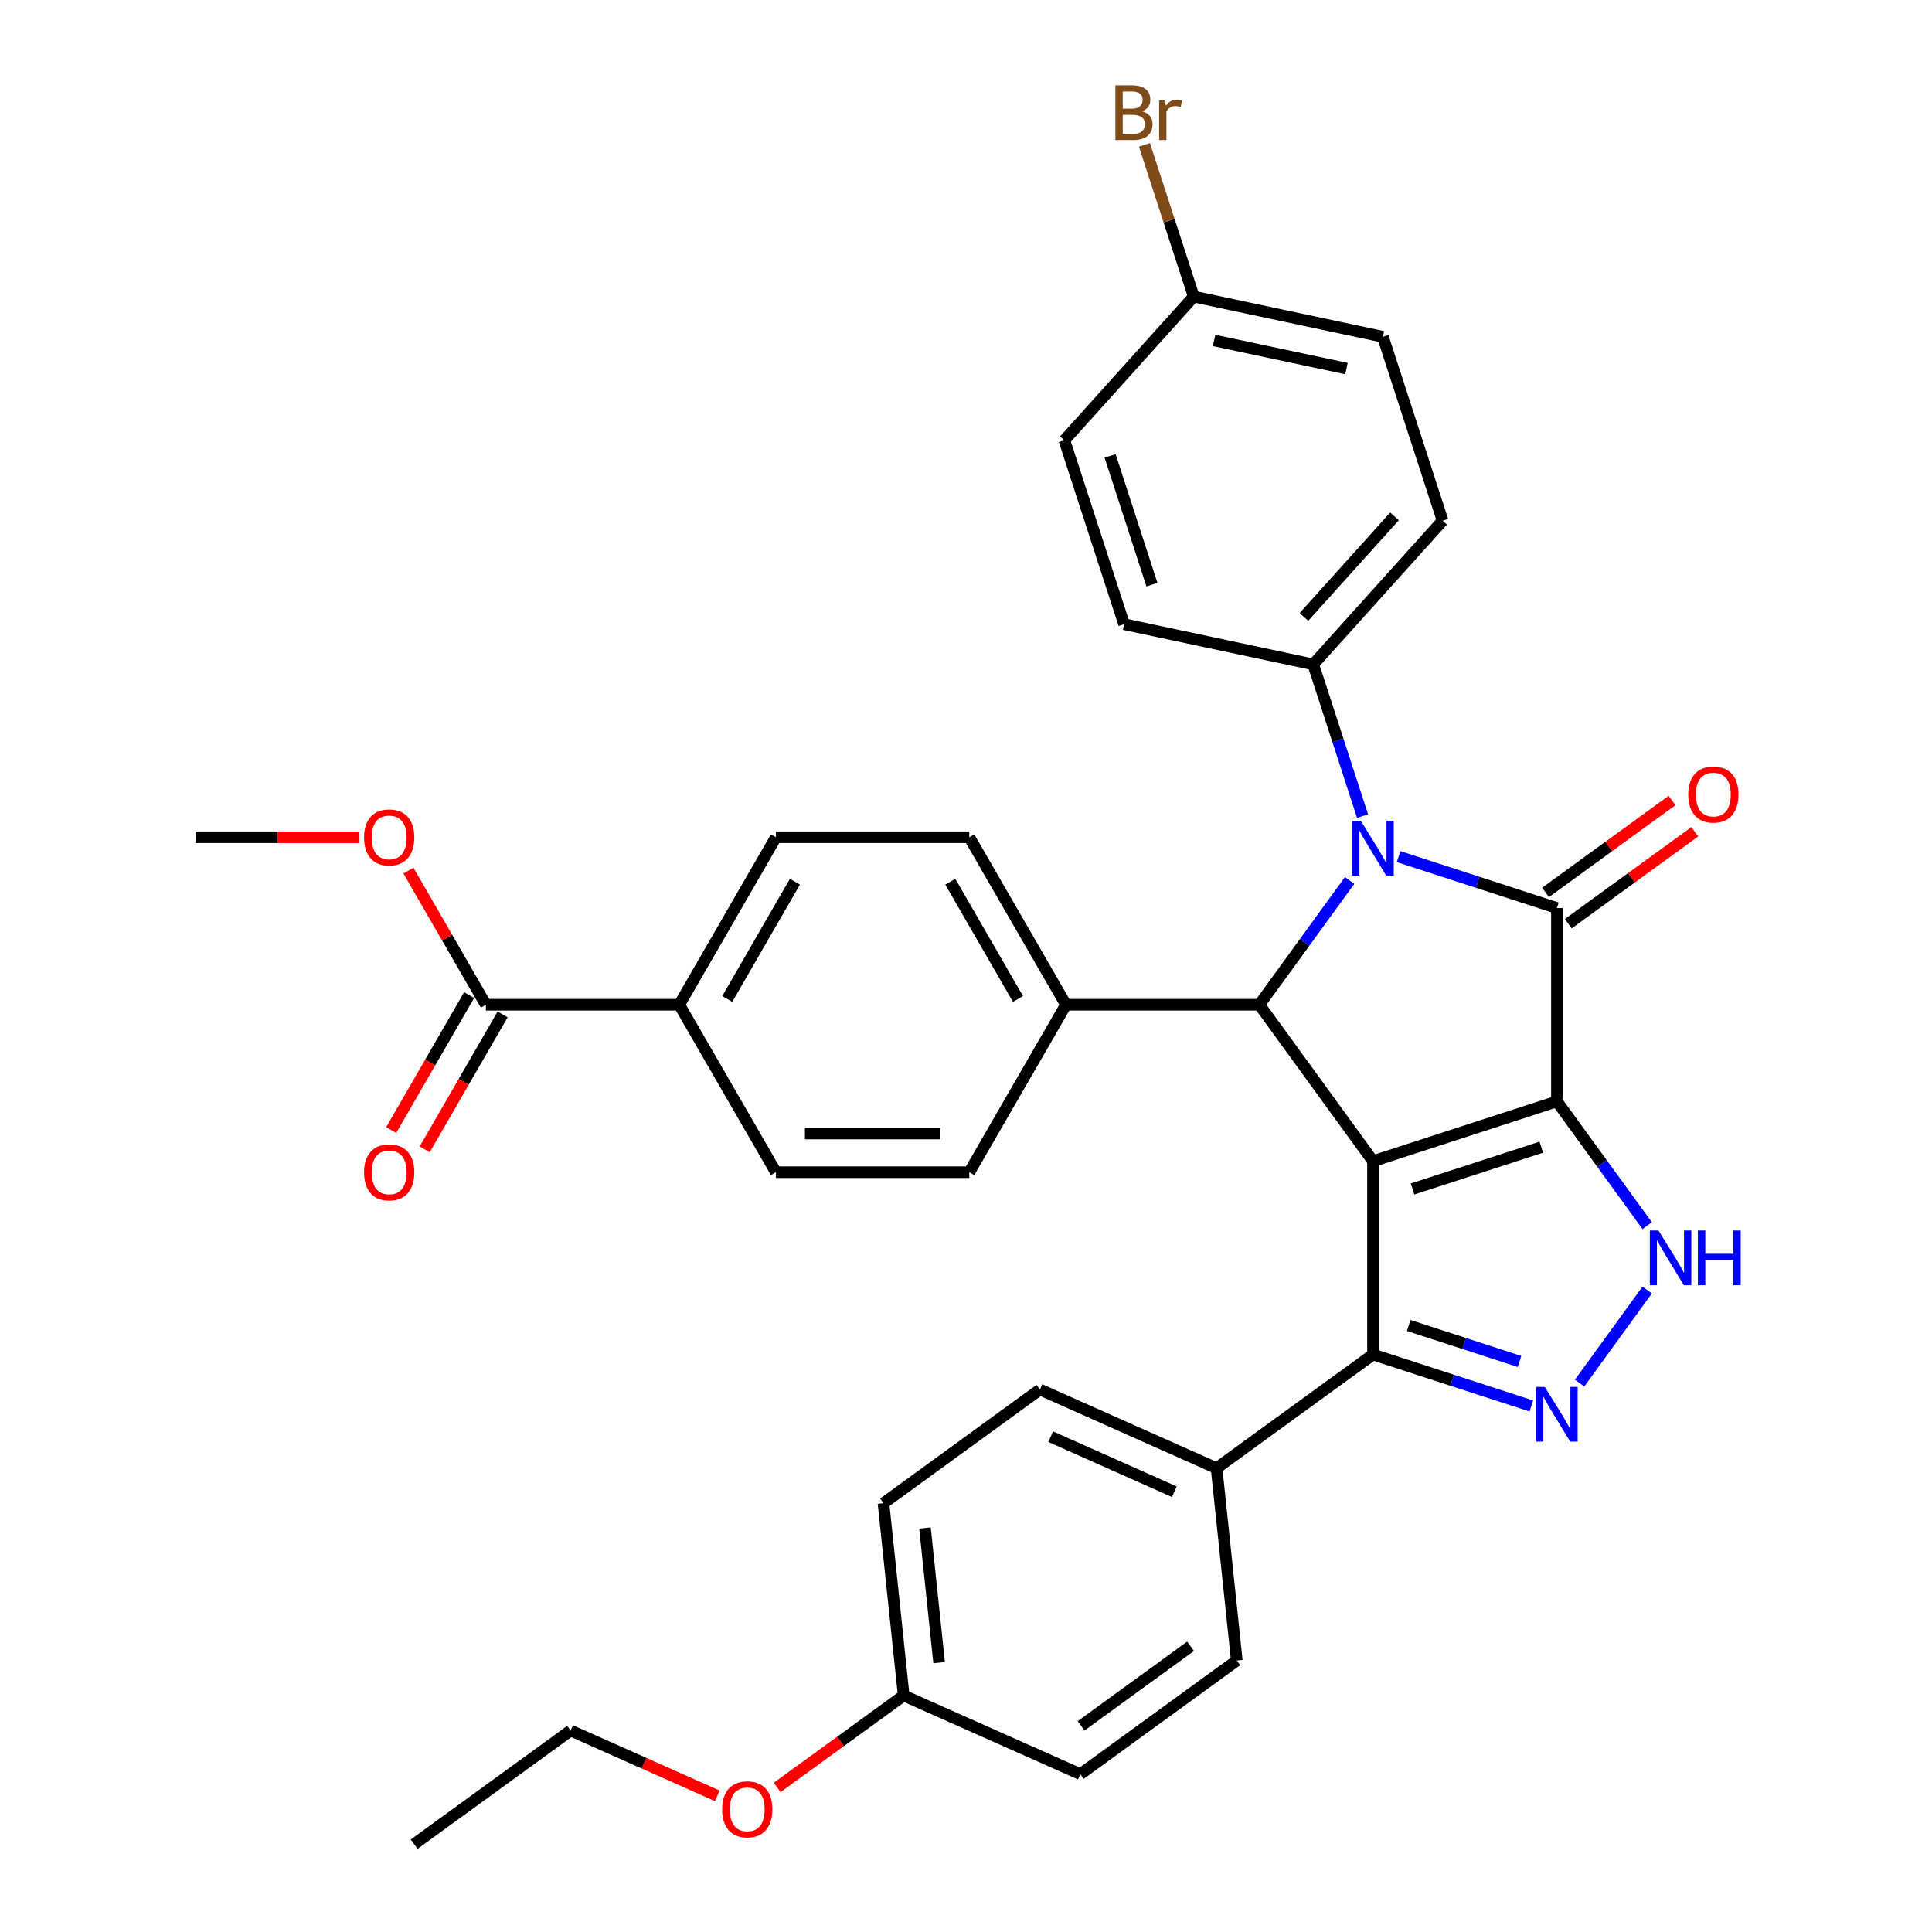 <?xml version='1.0' encoding='iso-8859-1'?>
<svg version='1.1' baseProfile='full'
              xmlns='http://www.w3.org/2000/svg'
                      xmlns:rdkit='http://www.rdkit.org/xml'
                      xmlns:xlink='http://www.w3.org/1999/xlink'
                  xml:space='preserve'
width='1000px' height='1000px' viewBox='0 0 1000 1000'>
<!-- END OF HEADER -->
<rect style='opacity:1.0;fill:#FFFFFF;stroke:none' width='1000' height='1000' x='0' y='0'> </rect>
<path class='bond-0' d='M 805.853,570.092 L 710.665,601.02' style='fill:none;fill-rule:evenodd;stroke:#000000;stroke-width:6px;stroke-linecap:butt;stroke-linejoin:miter;stroke-opacity:1' />
<path class='bond-0' d='M 797.761,593.769 L 731.129,615.419' style='fill:none;fill-rule:evenodd;stroke:#000000;stroke-width:6px;stroke-linecap:butt;stroke-linejoin:miter;stroke-opacity:1' />
<path class='bond-1' d='M 805.853,570.092 L 805.853,470.005' style='fill:none;fill-rule:evenodd;stroke:#000000;stroke-width:6px;stroke-linecap:butt;stroke-linejoin:miter;stroke-opacity:1' />
<path class='bond-4' d='M 805.853,570.092 L 829.215,602.247' style='fill:none;fill-rule:evenodd;stroke:#000000;stroke-width:6px;stroke-linecap:butt;stroke-linejoin:miter;stroke-opacity:1' />
<path class='bond-4' d='M 829.215,602.247 L 852.577,634.402' style='fill:none;fill-rule:evenodd;stroke:#0000FF;stroke-width:6px;stroke-linecap:butt;stroke-linejoin:miter;stroke-opacity:1' />
<path class='bond-3' d='M 710.665,601.02 L 651.836,520.049' style='fill:none;fill-rule:evenodd;stroke:#000000;stroke-width:6px;stroke-linecap:butt;stroke-linejoin:miter;stroke-opacity:1' />
<path class='bond-6' d='M 710.665,601.02 L 710.665,701.107' style='fill:none;fill-rule:evenodd;stroke:#000000;stroke-width:6px;stroke-linecap:butt;stroke-linejoin:miter;stroke-opacity:1' />
<path class='bond-2' d='M 805.853,470.005 L 764.88,456.692' style='fill:none;fill-rule:evenodd;stroke:#000000;stroke-width:6px;stroke-linecap:butt;stroke-linejoin:miter;stroke-opacity:1' />
<path class='bond-2' d='M 764.88,456.692 L 723.907,443.38' style='fill:none;fill-rule:evenodd;stroke:#0000FF;stroke-width:6px;stroke-linecap:butt;stroke-linejoin:miter;stroke-opacity:1' />
<path class='bond-10' d='M 811.736,478.103 L 844.471,454.319' style='fill:none;fill-rule:evenodd;stroke:#000000;stroke-width:6px;stroke-linecap:butt;stroke-linejoin:miter;stroke-opacity:1' />
<path class='bond-10' d='M 844.471,454.319 L 877.206,430.536' style='fill:none;fill-rule:evenodd;stroke:#FF0000;stroke-width:6px;stroke-linecap:butt;stroke-linejoin:miter;stroke-opacity:1' />
<path class='bond-10' d='M 799.97,461.908 L 832.705,438.125' style='fill:none;fill-rule:evenodd;stroke:#000000;stroke-width:6px;stroke-linecap:butt;stroke-linejoin:miter;stroke-opacity:1' />
<path class='bond-10' d='M 832.705,438.125 L 865.44,414.342' style='fill:none;fill-rule:evenodd;stroke:#FF0000;stroke-width:6px;stroke-linecap:butt;stroke-linejoin:miter;stroke-opacity:1' />
<path class='bond-7' d='M 705.251,422.415 L 692.494,383.152' style='fill:none;fill-rule:evenodd;stroke:#0000FF;stroke-width:6px;stroke-linecap:butt;stroke-linejoin:miter;stroke-opacity:1' />
<path class='bond-7' d='M 692.494,383.152 L 679.737,343.889' style='fill:none;fill-rule:evenodd;stroke:#000000;stroke-width:6px;stroke-linecap:butt;stroke-linejoin:miter;stroke-opacity:1' />
<path class='bond-35' d='M 698.559,455.739 L 675.198,487.894' style='fill:none;fill-rule:evenodd;stroke:#0000FF;stroke-width:6px;stroke-linecap:butt;stroke-linejoin:miter;stroke-opacity:1' />
<path class='bond-35' d='M 675.198,487.894 L 651.836,520.049' style='fill:none;fill-rule:evenodd;stroke:#000000;stroke-width:6px;stroke-linecap:butt;stroke-linejoin:miter;stroke-opacity:1' />
<path class='bond-9' d='M 651.836,520.049 L 551.749,520.049' style='fill:none;fill-rule:evenodd;stroke:#000000;stroke-width:6px;stroke-linecap:butt;stroke-linejoin:miter;stroke-opacity:1' />
<path class='bond-5' d='M 852.577,667.726 L 817.585,715.888' style='fill:none;fill-rule:evenodd;stroke:#0000FF;stroke-width:6px;stroke-linecap:butt;stroke-linejoin:miter;stroke-opacity:1' />
<path class='bond-34' d='M 792.611,727.733 L 751.638,714.42' style='fill:none;fill-rule:evenodd;stroke:#0000FF;stroke-width:6px;stroke-linecap:butt;stroke-linejoin:miter;stroke-opacity:1' />
<path class='bond-34' d='M 751.638,714.42 L 710.665,701.107' style='fill:none;fill-rule:evenodd;stroke:#000000;stroke-width:6px;stroke-linecap:butt;stroke-linejoin:miter;stroke-opacity:1' />
<path class='bond-34' d='M 786.505,704.701 L 757.824,695.382' style='fill:none;fill-rule:evenodd;stroke:#0000FF;stroke-width:6px;stroke-linecap:butt;stroke-linejoin:miter;stroke-opacity:1' />
<path class='bond-34' d='M 757.824,695.382 L 729.143,686.063' style='fill:none;fill-rule:evenodd;stroke:#000000;stroke-width:6px;stroke-linecap:butt;stroke-linejoin:miter;stroke-opacity:1' />
<path class='bond-11' d='M 710.665,701.107 L 629.693,759.937' style='fill:none;fill-rule:evenodd;stroke:#000000;stroke-width:6px;stroke-linecap:butt;stroke-linejoin:miter;stroke-opacity:1' />
<path class='bond-18' d='M 679.737,343.889 L 746.708,269.51' style='fill:none;fill-rule:evenodd;stroke:#000000;stroke-width:6px;stroke-linecap:butt;stroke-linejoin:miter;stroke-opacity:1' />
<path class='bond-18' d='M 674.907,319.338 L 721.786,267.273' style='fill:none;fill-rule:evenodd;stroke:#000000;stroke-width:6px;stroke-linecap:butt;stroke-linejoin:miter;stroke-opacity:1' />
<path class='bond-19' d='M 679.737,343.889 L 581.837,323.08' style='fill:none;fill-rule:evenodd;stroke:#000000;stroke-width:6px;stroke-linecap:butt;stroke-linejoin:miter;stroke-opacity:1' />
<path class='bond-8' d='M 251.489,520.049 L 351.576,520.049' style='fill:none;fill-rule:evenodd;stroke:#000000;stroke-width:6px;stroke-linecap:butt;stroke-linejoin:miter;stroke-opacity:1' />
<path class='bond-13' d='M 242.821,515.044 L 222.656,549.972' style='fill:none;fill-rule:evenodd;stroke:#000000;stroke-width:6px;stroke-linecap:butt;stroke-linejoin:miter;stroke-opacity:1' />
<path class='bond-13' d='M 222.656,549.972 L 202.49,584.9' style='fill:none;fill-rule:evenodd;stroke:#FF0000;stroke-width:6px;stroke-linecap:butt;stroke-linejoin:miter;stroke-opacity:1' />
<path class='bond-13' d='M 260.157,525.053 L 239.991,559.981' style='fill:none;fill-rule:evenodd;stroke:#000000;stroke-width:6px;stroke-linecap:butt;stroke-linejoin:miter;stroke-opacity:1' />
<path class='bond-13' d='M 239.991,559.981 L 219.826,594.908' style='fill:none;fill-rule:evenodd;stroke:#FF0000;stroke-width:6px;stroke-linecap:butt;stroke-linejoin:miter;stroke-opacity:1' />
<path class='bond-23' d='M 251.489,520.049 L 231.451,485.341' style='fill:none;fill-rule:evenodd;stroke:#000000;stroke-width:6px;stroke-linecap:butt;stroke-linejoin:miter;stroke-opacity:1' />
<path class='bond-23' d='M 231.451,485.341 L 211.412,450.633' style='fill:none;fill-rule:evenodd;stroke:#FF0000;stroke-width:6px;stroke-linecap:butt;stroke-linejoin:miter;stroke-opacity:1' />
<path class='bond-14' d='M 551.749,520.049 L 501.706,606.726' style='fill:none;fill-rule:evenodd;stroke:#000000;stroke-width:6px;stroke-linecap:butt;stroke-linejoin:miter;stroke-opacity:1' />
<path class='bond-15' d='M 551.749,520.049 L 501.706,433.371' style='fill:none;fill-rule:evenodd;stroke:#000000;stroke-width:6px;stroke-linecap:butt;stroke-linejoin:miter;stroke-opacity:1' />
<path class='bond-15' d='M 526.907,517.056 L 491.877,456.381' style='fill:none;fill-rule:evenodd;stroke:#000000;stroke-width:6px;stroke-linecap:butt;stroke-linejoin:miter;stroke-opacity:1' />
<path class='bond-20' d='M 629.693,759.937 L 538.26,719.228' style='fill:none;fill-rule:evenodd;stroke:#000000;stroke-width:6px;stroke-linecap:butt;stroke-linejoin:miter;stroke-opacity:1' />
<path class='bond-20' d='M 607.837,772.117 L 543.833,743.621' style='fill:none;fill-rule:evenodd;stroke:#000000;stroke-width:6px;stroke-linecap:butt;stroke-linejoin:miter;stroke-opacity:1' />
<path class='bond-21' d='M 629.693,759.937 L 640.155,859.475' style='fill:none;fill-rule:evenodd;stroke:#000000;stroke-width:6px;stroke-linecap:butt;stroke-linejoin:miter;stroke-opacity:1' />
<path class='bond-12' d='M 351.576,520.049 L 401.619,433.371' style='fill:none;fill-rule:evenodd;stroke:#000000;stroke-width:6px;stroke-linecap:butt;stroke-linejoin:miter;stroke-opacity:1' />
<path class='bond-12' d='M 376.418,517.056 L 411.448,456.381' style='fill:none;fill-rule:evenodd;stroke:#000000;stroke-width:6px;stroke-linecap:butt;stroke-linejoin:miter;stroke-opacity:1' />
<path class='bond-38' d='M 351.576,520.049 L 401.619,606.726' style='fill:none;fill-rule:evenodd;stroke:#000000;stroke-width:6px;stroke-linecap:butt;stroke-linejoin:miter;stroke-opacity:1' />
<path class='bond-17' d='M 501.706,606.726 L 401.619,606.726' style='fill:none;fill-rule:evenodd;stroke:#000000;stroke-width:6px;stroke-linecap:butt;stroke-linejoin:miter;stroke-opacity:1' />
<path class='bond-17' d='M 486.693,586.709 L 416.632,586.709' style='fill:none;fill-rule:evenodd;stroke:#000000;stroke-width:6px;stroke-linecap:butt;stroke-linejoin:miter;stroke-opacity:1' />
<path class='bond-16' d='M 501.706,433.371 L 401.619,433.371' style='fill:none;fill-rule:evenodd;stroke:#000000;stroke-width:6px;stroke-linecap:butt;stroke-linejoin:miter;stroke-opacity:1' />
<path class='bond-26' d='M 746.708,269.51 L 715.779,174.322' style='fill:none;fill-rule:evenodd;stroke:#000000;stroke-width:6px;stroke-linecap:butt;stroke-linejoin:miter;stroke-opacity:1' />
<path class='bond-25' d='M 581.837,323.08 L 550.909,227.892' style='fill:none;fill-rule:evenodd;stroke:#000000;stroke-width:6px;stroke-linecap:butt;stroke-linejoin:miter;stroke-opacity:1' />
<path class='bond-25' d='M 596.235,302.616 L 574.586,235.984' style='fill:none;fill-rule:evenodd;stroke:#000000;stroke-width:6px;stroke-linecap:butt;stroke-linejoin:miter;stroke-opacity:1' />
<path class='bond-28' d='M 538.26,719.228 L 457.288,778.057' style='fill:none;fill-rule:evenodd;stroke:#000000;stroke-width:6px;stroke-linecap:butt;stroke-linejoin:miter;stroke-opacity:1' />
<path class='bond-27' d='M 640.155,859.475 L 559.183,918.304' style='fill:none;fill-rule:evenodd;stroke:#000000;stroke-width:6px;stroke-linecap:butt;stroke-linejoin:miter;stroke-opacity:1' />
<path class='bond-27' d='M 616.244,852.105 L 559.563,893.286' style='fill:none;fill-rule:evenodd;stroke:#000000;stroke-width:6px;stroke-linecap:butt;stroke-linejoin:miter;stroke-opacity:1' />
<path class='bond-22' d='M 617.88,153.513 L 550.909,227.892' style='fill:none;fill-rule:evenodd;stroke:#000000;stroke-width:6px;stroke-linecap:butt;stroke-linejoin:miter;stroke-opacity:1' />
<path class='bond-29' d='M 617.88,153.513 L 605.122,114.25' style='fill:none;fill-rule:evenodd;stroke:#000000;stroke-width:6px;stroke-linecap:butt;stroke-linejoin:miter;stroke-opacity:1' />
<path class='bond-29' d='M 605.122,114.25 L 592.365,74.987' style='fill:none;fill-rule:evenodd;stroke:#7F4C19;stroke-width:6px;stroke-linecap:butt;stroke-linejoin:miter;stroke-opacity:1' />
<path class='bond-36' d='M 617.88,153.513 L 715.779,174.322' style='fill:none;fill-rule:evenodd;stroke:#000000;stroke-width:6px;stroke-linecap:butt;stroke-linejoin:miter;stroke-opacity:1' />
<path class='bond-36' d='M 628.403,176.214 L 696.932,190.78' style='fill:none;fill-rule:evenodd;stroke:#000000;stroke-width:6px;stroke-linecap:butt;stroke-linejoin:miter;stroke-opacity:1' />
<path class='bond-32' d='M 185.944,433.371 L 143.651,433.371' style='fill:none;fill-rule:evenodd;stroke:#FF0000;stroke-width:6px;stroke-linecap:butt;stroke-linejoin:miter;stroke-opacity:1' />
<path class='bond-32' d='M 143.651,433.371 L 101.359,433.371' style='fill:none;fill-rule:evenodd;stroke:#000000;stroke-width:6px;stroke-linecap:butt;stroke-linejoin:miter;stroke-opacity:1' />
<path class='bond-24' d='M 467.75,877.595 L 559.183,918.304' style='fill:none;fill-rule:evenodd;stroke:#000000;stroke-width:6px;stroke-linecap:butt;stroke-linejoin:miter;stroke-opacity:1' />
<path class='bond-30' d='M 467.75,877.595 L 435.015,901.379' style='fill:none;fill-rule:evenodd;stroke:#000000;stroke-width:6px;stroke-linecap:butt;stroke-linejoin:miter;stroke-opacity:1' />
<path class='bond-30' d='M 435.015,901.379 L 402.28,925.162' style='fill:none;fill-rule:evenodd;stroke:#FF0000;stroke-width:6px;stroke-linecap:butt;stroke-linejoin:miter;stroke-opacity:1' />
<path class='bond-37' d='M 467.75,877.595 L 457.288,778.057' style='fill:none;fill-rule:evenodd;stroke:#000000;stroke-width:6px;stroke-linecap:butt;stroke-linejoin:miter;stroke-opacity:1' />
<path class='bond-37' d='M 486.088,860.572 L 478.765,790.895' style='fill:none;fill-rule:evenodd;stroke:#000000;stroke-width:6px;stroke-linecap:butt;stroke-linejoin:miter;stroke-opacity:1' />
<path class='bond-31' d='M 371.276,929.523 L 333.31,912.619' style='fill:none;fill-rule:evenodd;stroke:#FF0000;stroke-width:6px;stroke-linecap:butt;stroke-linejoin:miter;stroke-opacity:1' />
<path class='bond-31' d='M 333.31,912.619 L 295.344,895.716' style='fill:none;fill-rule:evenodd;stroke:#000000;stroke-width:6px;stroke-linecap:butt;stroke-linejoin:miter;stroke-opacity:1' />
<path class='bond-33' d='M 295.344,895.716 L 214.372,954.545' style='fill:none;fill-rule:evenodd;stroke:#000000;stroke-width:6px;stroke-linecap:butt;stroke-linejoin:miter;stroke-opacity:1' />
<path  class='atom-3' d='M 704.405 424.917
L 713.685 439.917
Q 714.605 441.397, 716.085 444.077
Q 717.565 446.757, 717.645 446.917
L 717.645 424.917
L 721.405 424.917
L 721.405 453.237
L 717.525 453.237
L 707.565 436.837
Q 706.405 434.917, 705.165 432.717
Q 703.965 430.517, 703.605 429.837
L 703.605 453.237
L 699.925 453.237
L 699.925 424.917
L 704.405 424.917
' fill='#0000FF'/>
<path  class='atom-5' d='M 858.423 636.904
L 867.703 651.904
Q 868.623 653.384, 870.103 656.064
Q 871.583 658.744, 871.663 658.904
L 871.663 636.904
L 875.423 636.904
L 875.423 665.224
L 871.543 665.224
L 861.583 648.824
Q 860.423 646.904, 859.183 644.704
Q 857.983 642.504, 857.623 641.824
L 857.623 665.224
L 853.943 665.224
L 853.943 636.904
L 858.423 636.904
' fill='#0000FF'/>
<path  class='atom-5' d='M 878.823 636.904
L 882.663 636.904
L 882.663 648.944
L 897.143 648.944
L 897.143 636.904
L 900.983 636.904
L 900.983 665.224
L 897.143 665.224
L 897.143 652.144
L 882.663 652.144
L 882.663 665.224
L 878.823 665.224
L 878.823 636.904
' fill='#0000FF'/>
<path  class='atom-6' d='M 799.593 717.876
L 808.873 732.876
Q 809.793 734.356, 811.273 737.036
Q 812.753 739.716, 812.833 739.876
L 812.833 717.876
L 816.593 717.876
L 816.593 746.196
L 812.713 746.196
L 802.753 729.796
Q 801.593 727.876, 800.353 725.676
Q 799.153 723.476, 798.793 722.796
L 798.793 746.196
L 795.113 746.196
L 795.113 717.876
L 799.593 717.876
' fill='#0000FF'/>
<path  class='atom-11' d='M 873.825 411.256
Q 873.825 404.456, 877.185 400.656
Q 880.545 396.856, 886.825 396.856
Q 893.105 396.856, 896.465 400.656
Q 899.825 404.456, 899.825 411.256
Q 899.825 418.136, 896.425 422.056
Q 893.025 425.936, 886.825 425.936
Q 880.585 425.936, 877.185 422.056
Q 873.825 418.176, 873.825 411.256
M 886.825 422.736
Q 891.145 422.736, 893.465 419.856
Q 895.825 416.936, 895.825 411.256
Q 895.825 405.696, 893.465 402.896
Q 891.145 400.056, 886.825 400.056
Q 882.505 400.056, 880.145 402.856
Q 877.825 405.656, 877.825 411.256
Q 877.825 416.976, 880.145 419.856
Q 882.505 422.736, 886.825 422.736
' fill='#FF0000'/>
<path  class='atom-14' d='M 188.446 606.806
Q 188.446 600.006, 191.806 596.206
Q 195.166 592.406, 201.446 592.406
Q 207.726 592.406, 211.086 596.206
Q 214.446 600.006, 214.446 606.806
Q 214.446 613.686, 211.046 617.606
Q 207.646 621.486, 201.446 621.486
Q 195.206 621.486, 191.806 617.606
Q 188.446 613.726, 188.446 606.806
M 201.446 618.286
Q 205.766 618.286, 208.086 615.406
Q 210.446 612.486, 210.446 606.806
Q 210.446 601.246, 208.086 598.446
Q 205.766 595.606, 201.446 595.606
Q 197.126 595.606, 194.766 598.406
Q 192.446 601.206, 192.446 606.806
Q 192.446 612.526, 194.766 615.406
Q 197.126 618.286, 201.446 618.286
' fill='#FF0000'/>
<path  class='atom-24' d='M 188.446 433.451
Q 188.446 426.651, 191.806 422.851
Q 195.166 419.051, 201.446 419.051
Q 207.726 419.051, 211.086 422.851
Q 214.446 426.651, 214.446 433.451
Q 214.446 440.331, 211.046 444.251
Q 207.646 448.131, 201.446 448.131
Q 195.206 448.131, 191.806 444.251
Q 188.446 440.371, 188.446 433.451
M 201.446 444.931
Q 205.766 444.931, 208.086 442.051
Q 210.446 439.131, 210.446 433.451
Q 210.446 427.891, 208.086 425.091
Q 205.766 422.251, 201.446 422.251
Q 197.126 422.251, 194.766 425.051
Q 192.446 427.851, 192.446 433.451
Q 192.446 439.171, 194.766 442.051
Q 197.126 444.931, 201.446 444.931
' fill='#FF0000'/>
<path  class='atom-30' d='M 591.091 57.605
Q 593.811 58.365, 595.171 60.045
Q 596.571 61.685, 596.571 64.125
Q 596.571 68.045, 594.051 70.285
Q 591.571 72.485, 586.851 72.485
L 577.331 72.485
L 577.331 44.165
L 585.691 44.165
Q 590.531 44.165, 592.971 46.125
Q 595.411 48.085, 595.411 51.685
Q 595.411 55.965, 591.091 57.605
M 581.131 47.365
L 581.131 56.245
L 585.691 56.245
Q 588.491 56.245, 589.931 55.125
Q 591.411 53.965, 591.411 51.685
Q 591.411 47.365, 585.691 47.365
L 581.131 47.365
M 586.851 69.285
Q 589.611 69.285, 591.091 67.965
Q 592.571 66.645, 592.571 64.125
Q 592.571 61.805, 590.931 60.645
Q 589.331 59.445, 586.251 59.445
L 581.131 59.445
L 581.131 69.285
L 586.851 69.285
' fill='#7F4C19'/>
<path  class='atom-30' d='M 603.011 51.925
L 603.451 54.765
Q 605.611 51.565, 609.131 51.565
Q 610.251 51.565, 611.771 51.965
L 611.171 55.325
Q 609.451 54.925, 608.491 54.925
Q 606.811 54.925, 605.691 55.605
Q 604.611 56.245, 603.731 57.805
L 603.731 72.485
L 599.971 72.485
L 599.971 51.925
L 603.011 51.925
' fill='#7F4C19'/>
<path  class='atom-31' d='M 373.778 936.505
Q 373.778 929.705, 377.138 925.905
Q 380.498 922.105, 386.778 922.105
Q 393.058 922.105, 396.418 925.905
Q 399.778 929.705, 399.778 936.505
Q 399.778 943.385, 396.378 947.305
Q 392.978 951.185, 386.778 951.185
Q 380.538 951.185, 377.138 947.305
Q 373.778 943.425, 373.778 936.505
M 386.778 947.985
Q 391.098 947.985, 393.418 945.105
Q 395.778 942.185, 395.778 936.505
Q 395.778 930.945, 393.418 928.145
Q 391.098 925.305, 386.778 925.305
Q 382.458 925.305, 380.098 928.105
Q 377.778 930.905, 377.778 936.505
Q 377.778 942.225, 380.098 945.105
Q 382.458 947.985, 386.778 947.985
' fill='#FF0000'/>
</svg>
